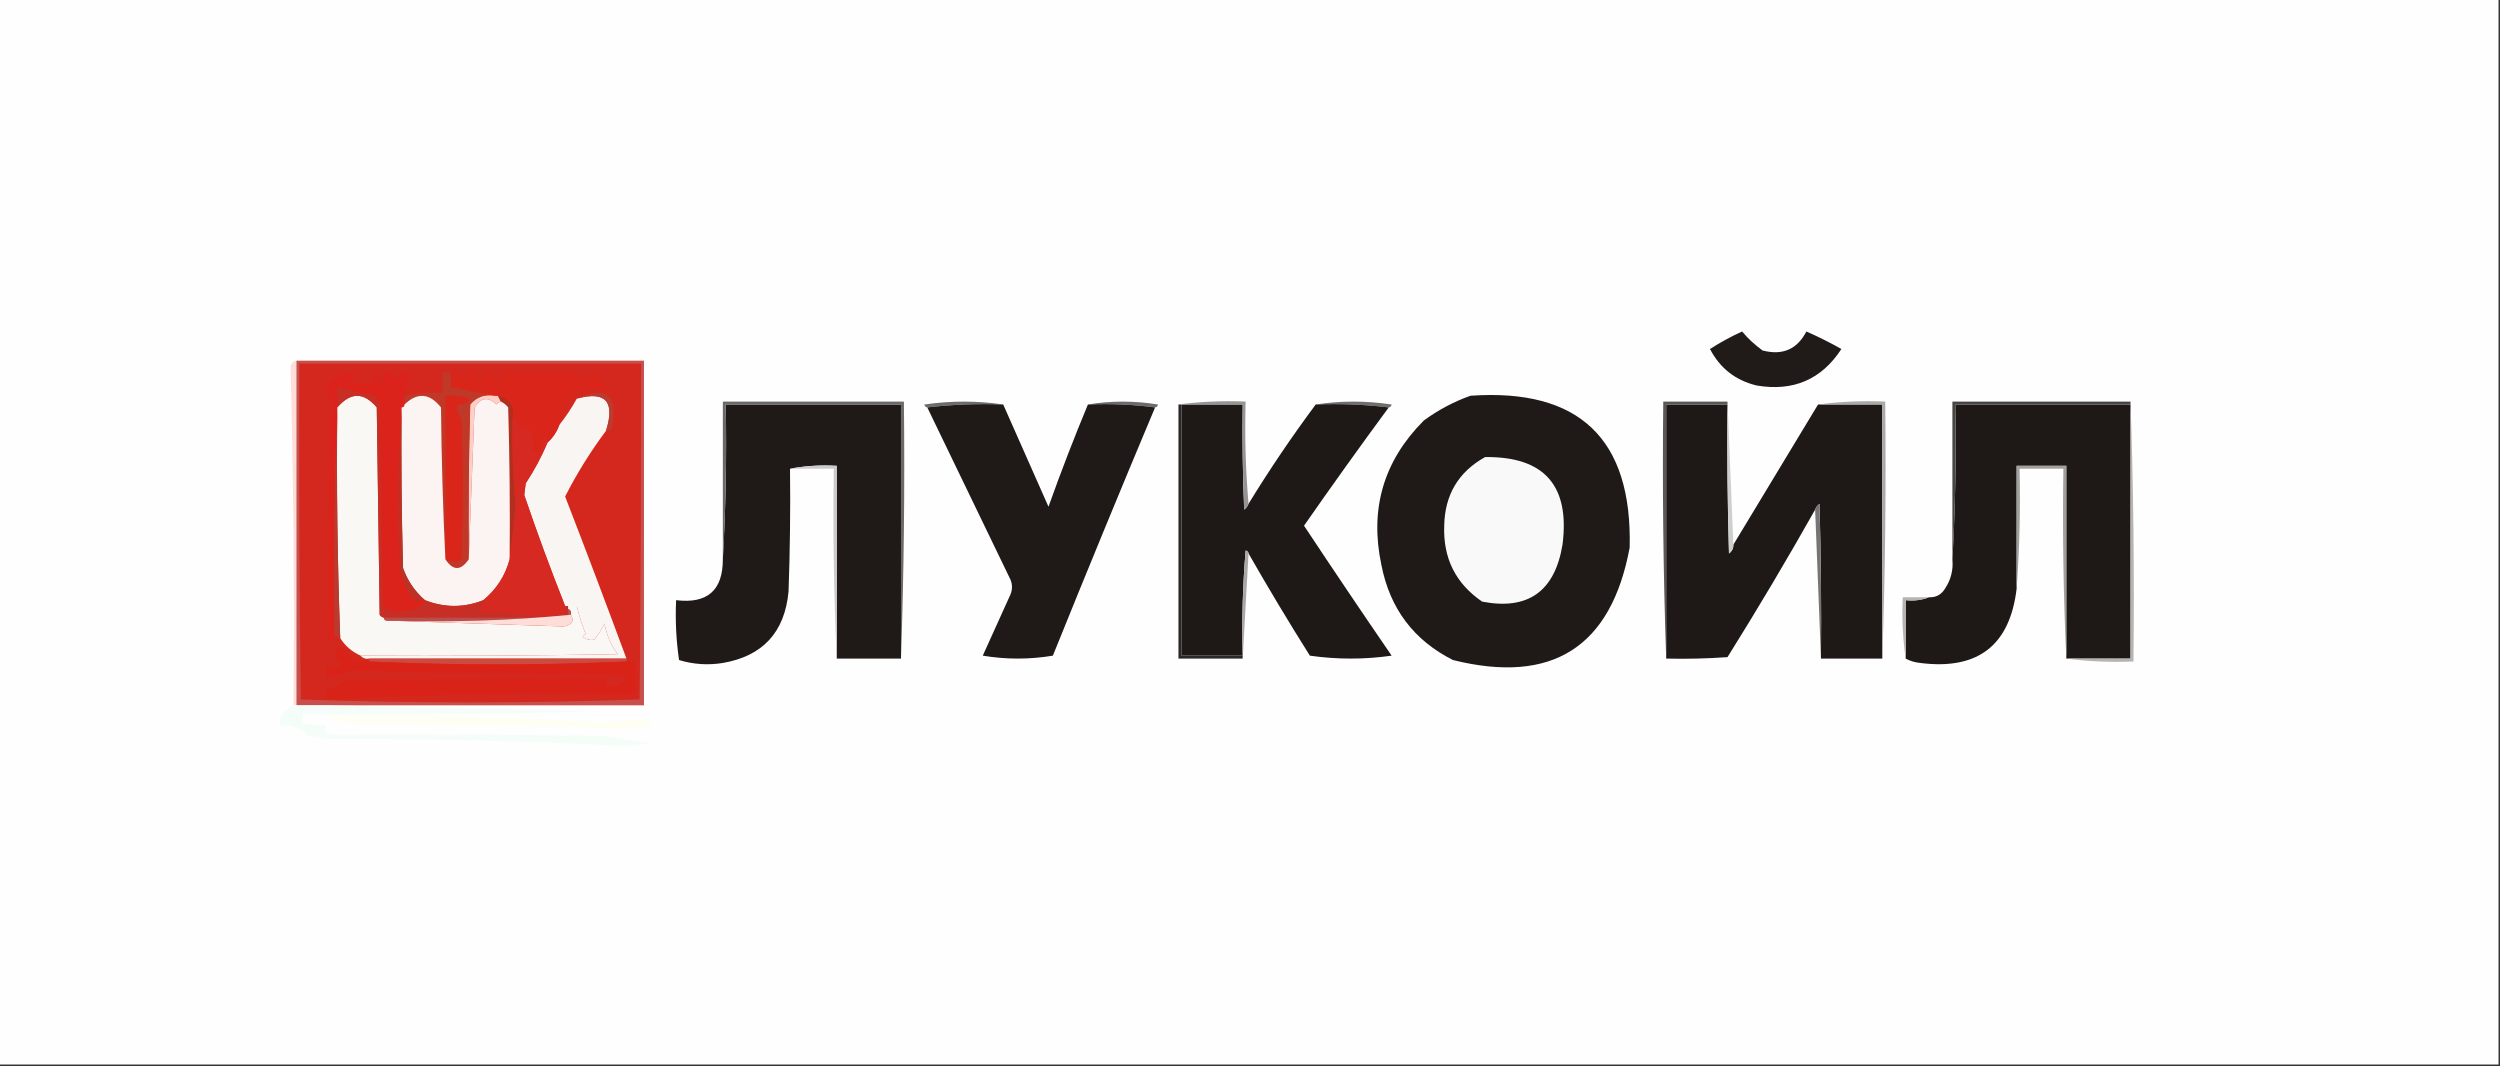 <?xml version="1.0" encoding="UTF-8"?>
<svg xmlns="http://www.w3.org/2000/svg" xmlns:xlink="http://www.w3.org/1999/xlink" version="1.1" width="856px" height="365px" style="shape-rendering:geometricPrecision; text-rendering:geometricPrecision; image-rendering:optimizeQuality; fill-rule:evenodd; clip-rule:evenodd">
  <rect width="100%" height="100%" fill="#333333" stroke="none"/>
  <g>
    <path style="opacity:1" fill="#fefefe" d="M -0.5,-0.5 C 284.833,-0.5 570.167,-0.5 855.5,-0.5C 855.5,121.167 855.5,242.833 855.5,364.5C 570.167,364.5 284.833,364.5 -0.5,364.5C -0.5,242.833 -0.5,121.167 -0.5,-0.5 Z"></path>
  </g>
  <g>
    <path style="opacity:1" fill="#201b19" d="M 596.5,113.5 C 598.486,115.893 600.819,118.06 603.5,120C 610.342,121.784 615.342,119.617 618.5,113.5C 622.623,115.315 626.623,117.315 630.5,119.5C 623.68,129.95 614.013,134.116 601.5,132C 594.253,130.25 588.92,126.083 585.5,119.5C 589.034,117.234 592.7,115.234 596.5,113.5 Z"></path>
  </g>
  <g>
    <path style="opacity:1" fill="#ffddd9" d="M 101.5,123.5 C 101.5,162.833 101.5,202.167 101.5,241.5C 101.167,241.5 100.833,241.5 100.5,241.5C 100.821,202.809 100.488,164.143 99.5,125.5C 99.747,124.287 100.414,123.62 101.5,123.5 Z"></path>
  </g>
  <g>
    <path style="opacity:1" fill="#6d6c6a" d="M 343.5,138.5 C 334.651,138.174 325.984,138.507 317.5,139.5C 316.957,139.44 316.624,139.107 316.5,138.5C 325.658,137.178 334.658,137.178 343.5,138.5 Z"></path>
  </g>
  <g>
    <path style="opacity:1" fill="#6c6b69" d="M 372.5,138.5 C 380.343,137.18 388.343,137.18 396.5,138.5C 396.376,139.107 396.043,139.44 395.5,139.5C 388.018,138.508 380.352,138.175 372.5,138.5 Z"></path>
  </g>
  <g>
    <path style="opacity:1" fill="#6f6e6c" d="M 450.5,138.5 C 459.009,137.179 467.675,137.179 476.5,138.5C 476.376,139.107 476.043,139.44 475.5,139.5C 467.35,138.507 459.017,138.174 450.5,138.5 Z"></path>
  </g>
  <g>
    <path style="opacity:1" fill="#1f1a17" d="M 308.5,225.5 C 301.167,225.5 293.833,225.5 286.5,225.5C 286.5,203.5 286.5,181.5 286.5,159.5C 280.974,159.179 275.64,159.512 270.5,160.5C 270.667,174.504 270.5,188.504 270,202.5C 268.702,216.461 261.202,224.628 247.5,227C 242.411,227.826 237.411,227.492 232.5,226C 231.521,219.256 231.188,212.422 231.5,205.5C 242.186,206.809 247.519,202.142 247.5,191.5C 248.497,174.008 248.83,156.341 248.5,138.5C 268.5,138.5 288.5,138.5 308.5,138.5C 308.5,167.5 308.5,196.5 308.5,225.5 Z"></path>
  </g>
  <g>
    <path style="opacity:1" fill="#1f1a17" d="M 343.5,138.5 C 348.669,150.171 353.836,161.838 359,173.5C 363.231,161.628 367.731,149.961 372.5,138.5C 380.352,138.175 388.018,138.508 395.5,139.5C 383.645,167.724 371.979,196.057 360.5,224.5C 352.5,225.833 344.5,225.833 336.5,224.5C 339.667,217.5 342.833,210.5 346,203.5C 346.667,201.833 346.667,200.167 346,198.5C 336.486,178.807 326.986,159.14 317.5,139.5C 325.984,138.507 334.651,138.174 343.5,138.5 Z"></path>
  </g>
  <g>
    <path style="opacity:1" fill="#1e1917" d="M 404.5,138.5 C 411.5,138.5 418.5,138.5 425.5,138.5C 425.333,150.505 425.5,162.505 426,174.5C 426.717,173.956 427.217,173.289 427.5,172.5C 434.685,160.784 442.351,149.451 450.5,138.5C 459.017,138.174 467.35,138.507 475.5,139.5C 465.682,152.83 456.015,166.33 446.5,180C 456.37,194.903 466.37,209.736 476.5,224.5C 467.167,225.833 457.833,225.833 448.5,224.5C 441.237,212.971 434.237,201.305 427.5,189.5C 427.44,188.957 427.107,188.624 426.5,188.5C 425.501,200.482 425.168,212.482 425.5,224.5C 418.5,224.5 411.5,224.5 404.5,224.5C 404.5,195.833 404.5,167.167 404.5,138.5 Z"></path>
  </g>
  <g>
    <path style="opacity:1" fill="#1e1917" d="M 591.5,138.5 C 591.333,155.503 591.5,172.503 592,189.5C 593.039,188.756 593.539,187.756 593.5,186.5C 603.152,170.536 612.819,154.536 622.5,138.5C 629.833,138.5 637.167,138.5 644.5,138.5C 644.5,167.5 644.5,196.5 644.5,225.5C 637.5,225.5 630.5,225.5 623.5,225.5C 623.667,207.83 623.5,190.164 623,172.5C 622.283,173.044 621.783,173.711 621.5,174.5C 611.889,191.553 601.889,208.387 591.5,225C 584.508,225.5 577.508,225.666 570.5,225.5C 570.5,196.5 570.5,167.5 570.5,138.5C 577.5,138.5 584.5,138.5 591.5,138.5 Z"></path>
  </g>
  <g>
    <path style="opacity:1" fill="#1e1916" d="M 729.5,138.5 C 729.5,167.5 729.5,196.5 729.5,225.5C 722.167,225.5 714.833,225.5 707.5,225.5C 707.5,203.5 707.5,181.5 707.5,159.5C 701.833,159.5 696.167,159.5 690.5,159.5C 690.5,173.5 690.5,187.5 690.5,201.5C 688.202,221.005 677.202,229.505 657.5,227C 655.618,226.802 653.952,226.302 652.5,225.5C 652.5,218.833 652.5,212.167 652.5,205.5C 655.385,205.806 658.052,205.473 660.5,204.5C 662.903,204.607 664.736,203.607 666,201.5C 668.006,198.464 668.84,195.131 668.5,191.5C 669.497,174.008 669.83,156.341 669.5,138.5C 689.5,138.5 709.5,138.5 729.5,138.5 Z"></path>
  </g>
  <g>
    <path style="opacity:1" fill="#6c6a68" d="M 308.5,225.5 C 308.5,196.5 308.5,167.5 308.5,138.5C 288.5,138.5 268.5,138.5 248.5,138.5C 248.83,156.341 248.497,174.008 247.5,191.5C 247.5,173.5 247.5,155.5 247.5,137.5C 268.167,137.5 288.833,137.5 309.5,137.5C 309.831,167.005 309.498,196.338 308.5,225.5 Z"></path>
  </g>
  <g>
    <path style="opacity:1" fill="#2c2827" d="M 403.5,138.5 C 403.833,138.5 404.167,138.5 404.5,138.5C 404.5,167.167 404.5,195.833 404.5,224.5C 411.5,224.5 418.5,224.5 425.5,224.5C 425.5,224.833 425.5,225.167 425.5,225.5C 418.167,225.5 410.833,225.5 403.5,225.5C 403.5,196.5 403.5,167.5 403.5,138.5 Z"></path>
  </g>
  <g>
    <path style="opacity:1" fill="#595856" d="M 591.5,137.5 C 591.5,137.833 591.5,138.167 591.5,138.5C 584.5,138.5 577.5,138.5 570.5,138.5C 570.5,167.5 570.5,196.5 570.5,225.5C 569.502,196.338 569.169,167.005 569.5,137.5C 576.833,137.5 584.167,137.5 591.5,137.5 Z"></path>
  </g>
  <g>
    <path style="opacity:1" fill="#a9a9a7" d="M 622.5,138.5 C 629.982,137.508 637.648,137.175 645.5,137.5C 645.831,167.005 645.498,196.338 644.5,225.5C 644.5,196.5 644.5,167.5 644.5,138.5C 637.167,138.5 629.833,138.5 622.5,138.5 Z"></path>
  </g>
  <g>
    <path style="opacity:1" fill="#484545" d="M 729.5,137.5 C 729.5,137.833 729.5,138.167 729.5,138.5C 709.5,138.5 689.5,138.5 669.5,138.5C 669.83,156.341 669.497,174.008 668.5,191.5C 668.5,173.5 668.5,155.5 668.5,137.5C 688.833,137.5 709.167,137.5 729.5,137.5 Z"></path>
  </g>
  <g>
    <path style="opacity:1" fill="#b5b4b2" d="M 729.5,137.5 C 730.498,166.995 730.831,196.662 730.5,226.5C 722.648,226.825 714.982,226.492 707.5,225.5C 714.833,225.5 722.167,225.5 729.5,225.5C 729.5,196.5 729.5,167.5 729.5,138.5C 729.5,138.167 729.5,137.833 729.5,137.5 Z"></path>
  </g>
  <g>
    <path style="opacity:1" fill="#979593" d="M 403.5,138.5 C 410.982,137.508 418.648,137.175 426.5,137.5C 426.172,149.345 426.505,161.012 427.5,172.5C 427.217,173.289 426.717,173.956 426,174.5C 425.5,162.505 425.333,150.505 425.5,138.5C 418.5,138.5 411.5,138.5 404.5,138.5C 404.167,138.5 403.833,138.5 403.5,138.5 Z"></path>
  </g>
  <g>
    <path style="opacity:1" fill="#1f1a18" d="M 503.5,135.5 C 540.744,132.911 558.91,150.245 558,187.5C 551.652,221.609 531.485,234.442 497.5,226C 484.082,219.234 475.916,208.4 473,193.5C 468.9,174.302 473.733,157.802 487.5,144C 492.483,140.344 497.816,137.511 503.5,135.5 Z"></path>
  </g>
  <g>
    <path style="opacity:1" fill="#faf9f9" d="M 508.5,156.5 C 528.762,156.267 537.595,166.267 535,186.5C 532.349,202.515 523.182,209.015 507.5,206C 498.424,199.808 494.091,191.142 494.5,180C 494.708,169.404 499.375,161.571 508.5,156.5 Z"></path>
  </g>
  <g>
    <path style="opacity:1" fill="#cbcbcb" d="M 270.5,160.5 C 275.64,159.512 280.974,159.179 286.5,159.5C 286.5,181.5 286.5,203.5 286.5,225.5C 285.503,204.006 285.169,182.34 285.5,160.5C 280.5,160.5 275.5,160.5 270.5,160.5 Z"></path>
  </g>
  <g>
    <path style="opacity:1" fill="#a2a09d" d="M 707.5,225.5 C 706.503,204.006 706.169,182.34 706.5,160.5C 701.5,160.5 696.5,160.5 691.5,160.5C 691.829,174.344 691.496,188.01 690.5,201.5C 690.5,187.5 690.5,173.5 690.5,159.5C 696.167,159.5 701.833,159.5 707.5,159.5C 707.5,181.5 707.5,203.5 707.5,225.5 Z"></path>
  </g>
  <g>
    <path style="opacity:1" fill="#cececc" d="M 591.5,137.5 C 592.167,153.833 592.833,170.167 593.5,186.5C 593.539,187.756 593.039,188.756 592,189.5C 591.5,172.503 591.333,155.503 591.5,138.5C 591.5,138.167 591.5,137.833 591.5,137.5 Z"></path>
  </g>
  <g>
    <path style="opacity:1" fill="#c8504c" d="M 101.5,123.5 C 141.167,123.5 180.833,123.5 220.5,123.5C 220.5,162.833 220.5,202.167 220.5,241.5C 184.167,241.5 147.833,241.5 111.5,241.5C 108.167,241.5 104.833,241.5 101.5,241.5C 101.5,202.167 101.5,162.833 101.5,123.5 Z"></path>
  </g>
  <g>
    <path style="opacity:1" fill="#d4271d" d="M 102.5,124.5 C 141.5,124.5 180.5,124.5 219.5,124.5C 219.541,162.923 219.375,201.257 219,239.5C 199.739,240.164 180.405,240.497 161,240.5C 141.595,240.497 122.261,240.164 103,239.5C 102.5,201.168 102.333,162.835 102.5,124.5 Z"></path>
  </g>
  <g>
    <path style="opacity:1" fill="#db231b" d="M 138.5,135.5 C 138.5,136.5 138.5,137.5 138.5,138.5C 138.5,139.167 138.167,139.5 137.5,139.5C 136.338,157.995 136.171,176.662 137,195.5C 137.966,198.644 139.299,201.644 141,204.5C 142.356,205.38 143.856,205.714 145.5,205.5C 144.345,207.825 142.345,208.992 139.5,209C 136.303,209.987 133.47,209.487 131,207.5C 130.667,184.5 130.333,161.5 130,138.5C 129.5,137.5 129,136.5 128.5,135.5C 123.994,134.861 119.66,133.861 115.5,132.5C 115.5,134.833 115.5,137.167 115.5,139.5C 114.502,165.328 114.169,191.328 114.5,217.5C 114.483,219.028 113.816,219.528 112.5,219C 112.208,192.077 112.541,165.077 113.5,138C 113.173,136.187 112.507,134.52 111.5,133C 113.581,129.904 116.415,128.071 120,127.5C 121.167,127.667 122.333,127.833 123.5,128C 121.714,128.196 120.381,129.029 119.5,130.5C 122.086,131.48 124.753,131.813 127.5,131.5C 128.032,126.203 128.866,126.203 130,131.5C 131.188,130.437 131.688,129.103 131.5,127.5C 133.592,127.561 135.092,128.561 136,130.5C 136.483,129.552 136.649,128.552 136.5,127.5C 137.5,127.5 138.5,127.5 139.5,127.5C 139.425,130.206 139.092,132.873 138.5,135.5 Z"></path>
  </g>
  <g>
    <path style="opacity:1" fill="#fecec7" d="M 169.5,135.5 C 169.833,135.5 170.167,135.5 170.5,135.5C 170.833,136.167 171.167,136.833 171.5,137.5C 170.883,137.611 170.383,137.944 170,138.5C 167.165,135.764 164.665,136.097 162.5,139.5C 161.833,156.995 161.167,174.329 160.5,191.5C 160.333,173.83 160.5,156.164 161,138.5C 163.196,135.875 166.03,134.875 169.5,135.5 Z"></path>
  </g>
  <g>
    <path style="opacity:1" fill="#f9f5f3" d="M 207.5,147.5 C 202.208,154.579 197.541,162.079 193.5,170C 200.635,188.438 207.635,206.938 214.5,225.5C 185.167,225.5 155.833,225.5 126.5,225.5C 125.209,225.737 124.209,225.404 123.5,224.5C 152.835,224.667 182.169,224.5 211.5,224C 209.176,220.901 207.676,217.401 207,213.5C 206.017,215.448 204.85,217.282 203.5,219C 202.092,219.315 200.759,218.982 199.5,218C 199.833,217.667 200.167,217.333 200.5,217C 199.26,213.901 198.26,210.734 197.5,207.5C 196.5,207.5 195.5,207.5 194.5,207.5C 194.167,207.5 193.833,207.5 193.5,207.5C 188.536,195.001 183.869,182.334 179.5,169.5C 179.667,168.167 179.833,166.833 180,165.5C 182.933,161.024 185.433,156.357 187.5,151.5C 189.326,149.853 190.66,147.853 191.5,145.5C 193.735,142.709 195.735,139.709 197.5,136.5C 207.346,133.777 210.679,137.443 207.5,147.5 Z"></path>
  </g>
  <g>
    <path style="opacity:1" fill="#ad3020" d="M 170.5,135.5 C 174.661,136.471 176.328,139.138 175.5,143.5C 175.245,153.193 175.578,162.86 176.5,172.5C 175.955,178.995 175.288,185.328 174.5,191.5C 174.667,174.163 174.5,156.83 174,139.5C 173.292,138.619 172.458,137.953 171.5,137.5C 171.167,136.833 170.833,136.167 170.5,135.5 Z"></path>
  </g>
  <g>
    <path style="opacity:1" fill="#bf3828" d="M 154.5,127.5 C 154.5,129.167 154.5,130.833 154.5,132.5C 159.582,133.586 164.582,134.586 169.5,135.5C 166.03,134.875 163.196,135.875 161,138.5C 160.5,156.164 160.333,173.83 160.5,191.5C 157.794,195.486 155.128,195.486 152.5,191.5C 151.668,174.338 151.168,157.005 151,139.5C 147.092,134.593 142.926,134.259 138.5,138.5C 138.5,137.5 138.5,136.5 138.5,135.5C 142.735,134.564 147.069,134.231 151.5,134.5C 151.5,132.167 151.5,129.833 151.5,127.5C 152.5,127.5 153.5,127.5 154.5,127.5 Z"></path>
  </g>
  <g>
    <path style="opacity:1" fill="#da251a" d="M 152.5,191.5 C 152.5,172.833 152.5,154.167 152.5,135.5C 154.857,135.337 157.19,135.503 159.5,136C 160.833,136.667 160.833,137.333 159.5,138C 158.552,138.483 157.552,138.649 156.5,138.5C 156.491,140.308 156.991,141.975 158,143.5C 158.667,159.5 158.667,175.5 158,191.5C 156.224,192.536 154.391,192.536 152.5,191.5 Z"></path>
  </g>
  <g>
    <path style="opacity:1" fill="#fbf4f2" d="M 152.5,191.5 C 155.128,195.486 157.794,195.486 160.5,191.5C 161.167,174.329 161.833,156.995 162.5,139.5C 164.665,136.097 167.165,135.764 170,138.5C 170.383,137.944 170.883,137.611 171.5,137.5C 172.458,137.953 173.292,138.619 174,139.5C 174.5,156.83 174.667,174.163 174.5,191.5C 173.043,197.062 170.043,201.729 165.5,205.5C 158.865,208.126 152.198,208.126 145.5,205.5C 142.052,202.539 139.552,198.873 138,194.5C 137.5,176.17 137.333,157.836 137.5,139.5C 138.167,139.5 138.5,139.167 138.5,138.5C 142.926,134.259 147.092,134.593 151,139.5C 151.168,157.005 151.668,174.338 152.5,191.5 Z"></path>
  </g>
  <g>
    <path style="opacity:1" fill="#bb3227" d="M 137.5,139.5 C 137.333,157.836 137.5,176.17 138,194.5C 139.552,198.873 142.052,202.539 145.5,205.5C 143.856,205.714 142.356,205.38 141,204.5C 139.299,201.644 137.966,198.644 137,195.5C 136.171,176.662 136.338,157.995 137.5,139.5 Z"></path>
  </g>
  <g>
    <path style="opacity:1" fill="#ba3c31" d="M 207.5,147.5 C 210.679,137.443 207.346,133.777 197.5,136.5C 207.606,131.92 211.606,135.254 209.5,146.5C 209.043,147.298 208.376,147.631 207.5,147.5 Z"></path>
  </g>
  <g>
    <path style="opacity:1" fill="#da251b" d="M 154.5,127.5 C 156.661,127.826 158.494,128.826 160,130.5C 160.483,129.552 160.649,128.552 160.5,127.5C 161.5,127.5 162.5,127.5 163.5,127.5C 163.215,129.288 163.548,130.955 164.5,132.5C 165.889,126.449 167.889,126.115 170.5,131.5C 171.429,130.311 171.762,128.978 171.5,127.5C 179.84,127.334 188.173,127.5 196.5,128C 198.203,128.745 199.87,129.579 201.5,130.5C 203.708,129.728 203.375,128.895 200.5,128C 204.775,127.462 207.109,129.295 207.5,133.5C 203.833,133.5 200.167,133.5 196.5,133.5C 196.5,134.5 196.5,135.5 196.5,136.5C 195.5,136.5 194.5,136.5 193.5,136.5C 193.072,139.564 192.406,142.564 191.5,145.5C 190.66,147.853 189.326,149.853 187.5,151.5C 187.631,150.624 187.298,149.957 186.5,149.5C 185.548,151.045 185.215,152.712 185.5,154.5C 184.5,154.5 183.5,154.5 182.5,154.5C 182.663,152.143 182.497,149.81 182,147.5C 180.644,146.62 179.144,146.286 177.5,146.5C 177.715,144.821 177.048,143.821 175.5,143.5C 176.328,139.138 174.661,136.471 170.5,135.5C 170.167,135.5 169.833,135.5 169.5,135.5C 164.582,134.586 159.582,133.586 154.5,132.5C 154.5,130.833 154.5,129.167 154.5,127.5 Z"></path>
  </g>
  <g>
    <path style="opacity:1" fill="#faf8f5" d="M 131.5,211.5 C 131.5,212.167 131.833,212.5 132.5,212.5C 152.527,213.183 172.693,213.85 193,214.5C 195.847,214.002 196.681,212.669 195.5,210.5C 195.672,209.508 195.338,208.842 194.5,208.5C 194.5,208.167 194.5,207.833 194.5,207.5C 195.5,207.5 196.5,207.5 197.5,207.5C 198.26,210.734 199.26,213.901 200.5,217C 200.167,217.333 199.833,217.667 199.5,218C 200.759,218.982 202.092,219.315 203.5,219C 204.85,217.282 206.017,215.448 207,213.5C 207.676,217.401 209.176,220.901 211.5,224C 182.169,224.5 152.835,224.667 123.5,224.5C 120.527,223.19 118.193,221.19 116.5,218.5C 115.518,192.211 115.185,165.878 115.5,139.5C 120.05,134.209 124.55,134.209 129,139.5C 129.333,163.167 129.667,186.833 130,210.5C 130.383,211.056 130.883,211.389 131.5,211.5 Z"></path>
  </g>
  <g>
    <path style="opacity:1" fill="#ba3a2d" d="M 115.5,139.5 C 115.185,165.878 115.518,192.211 116.5,218.5C 115.833,218.167 115.167,217.833 114.5,217.5C 114.169,191.328 114.502,165.328 115.5,139.5 Z"></path>
  </g>
  <g>
    <path style="opacity:1" fill="#757575" d="M 623.5,225.5 C 622.833,208.5 622.167,191.5 621.5,174.5C 621.783,173.711 622.283,173.044 623,172.5C 623.5,190.164 623.667,207.83 623.5,225.5 Z"></path>
  </g>
  <g>
    <path style="opacity:1" fill="#a9a8a6" d="M 427.5,189.5 C 426.833,201.5 426.167,213.5 425.5,225.5C 425.5,225.167 425.5,224.833 425.5,224.5C 425.168,212.482 425.501,200.482 426.5,188.5C 427.107,188.624 427.44,188.957 427.5,189.5 Z"></path>
  </g>
  <g>
    <path style="opacity:1" fill="#b6b3b1" d="M 660.5,204.5 C 658.052,205.473 655.385,205.806 652.5,205.5C 652.5,212.167 652.5,218.833 652.5,225.5C 651.509,218.687 651.175,211.687 651.5,204.5C 654.5,204.5 657.5,204.5 660.5,204.5 Z"></path>
  </g>
  <g>
    <path style="opacity:1" fill="#c72f26" d="M 145.5,205.5 C 152.198,208.126 158.865,208.126 165.5,205.5C 165.489,207.017 164.823,208.184 163.5,209C 173.443,210.365 183.443,210.865 193.5,210.5C 193.5,209.5 193.5,208.5 193.5,207.5C 193.833,207.5 194.167,207.5 194.5,207.5C 194.5,207.833 194.5,208.167 194.5,208.5C 194.5,209.5 194.5,210.5 194.5,211.5C 173.5,211.5 152.5,211.5 131.5,211.5C 130.883,211.389 130.383,211.056 130,210.5C 129.667,186.833 129.333,163.167 129,139.5C 124.55,134.209 120.05,134.209 115.5,139.5C 115.5,137.167 115.5,134.833 115.5,132.5C 119.66,133.861 123.994,134.861 128.5,135.5C 129,136.5 129.5,137.5 130,138.5C 130.333,161.5 130.667,184.5 131,207.5C 133.47,209.487 136.303,209.987 139.5,209C 142.345,208.992 144.345,207.825 145.5,205.5 Z"></path>
  </g>
  <g>
    <path style="opacity:1" fill="#d52921" d="M 175.5,143.5 C 177.048,143.821 177.715,144.821 177.5,146.5C 179.144,146.286 180.644,146.62 182,147.5C 182.497,149.81 182.663,152.143 182.5,154.5C 183.5,154.5 184.5,154.5 185.5,154.5C 185.215,152.712 185.548,151.045 186.5,149.5C 187.298,149.957 187.631,150.624 187.5,151.5C 185.433,156.357 182.933,161.024 180,165.5C 179.833,166.833 179.667,168.167 179.5,169.5C 183.869,182.334 188.536,195.001 193.5,207.5C 193.5,208.5 193.5,209.5 193.5,210.5C 183.443,210.865 173.443,210.365 163.5,209C 164.823,208.184 165.489,207.017 165.5,205.5C 170.043,201.729 173.043,197.062 174.5,191.5C 175.288,185.328 175.955,178.995 176.5,172.5C 175.578,162.86 175.245,153.193 175.5,143.5 Z"></path>
  </g>
  <g>
    <path style="opacity:1" fill="#b6504e" d="M 194.5,208.5 C 195.338,208.842 195.672,209.508 195.5,210.5C 174.86,212.489 153.86,213.155 132.5,212.5C 131.833,212.5 131.5,212.167 131.5,211.5C 152.5,211.5 173.5,211.5 194.5,211.5C 194.5,210.5 194.5,209.5 194.5,208.5 Z"></path>
  </g>
  <g>
    <path style="opacity:1" fill="#fedcd8" d="M 195.5,210.5 C 196.681,212.669 195.847,214.002 193,214.5C 172.693,213.85 152.527,213.183 132.5,212.5C 153.86,213.155 174.86,212.489 195.5,210.5 Z"></path>
  </g>
  <g>
    <path style="opacity:1" fill="#cd4a3f" d="M 126.5,226.5 C 126.5,226.167 126.5,225.833 126.5,225.5C 155.833,225.5 185.167,225.5 214.5,225.5C 214.5,225.833 214.5,226.167 214.5,226.5C 185.264,227.828 155.931,227.828 126.5,226.5 Z"></path>
  </g>
  <g>
    <path style="opacity:1" fill="#da2318" d="M 126.5,226.5 C 155.931,227.828 185.264,227.828 214.5,226.5C 215.5,226.5 216.5,226.5 217.5,226.5C 217.5,230.167 217.5,233.833 217.5,237.5C 182.037,237.074 146.703,237.74 111.5,239.5C 111.33,238.178 111.663,237.011 112.5,236C 114.725,235.439 116.725,234.439 118.5,233C 148.165,232.5 177.831,232.333 207.5,232.5C 207.281,233.675 207.614,234.675 208.5,235.5C 216.755,232.932 216.422,231.432 207.5,231C 178.648,230.813 149.814,230.313 121,229.5C 117.988,230.869 114.821,231.536 111.5,231.5C 111.5,230.5 111.5,229.5 111.5,228.5C 113.167,228.5 114.833,228.5 116.5,228.5C 116.52,226.857 115.853,225.524 114.5,224.5C 114.919,223.328 115.585,222.328 116.5,221.5C 118.167,222.5 119.5,223.833 120.5,225.5C 122.409,226.348 124.409,226.682 126.5,226.5 Z"></path>
  </g>
  <g>
    <path style="opacity:1" fill="#fefef2" d="M 111.5,245.5 C 143.89,244.845 176.057,245.512 208,247.5C 212.748,246.365 217.581,246.198 222.5,247C 222.957,247.414 223.291,247.914 223.5,248.5C 221.333,248.833 219.167,249.167 217,249.5C 187.175,248.719 157.342,248.219 127.5,248C 121.74,248.122 116.407,247.289 111.5,245.5 Z"></path>
  </g>
  <g>
    <path style="opacity:1" fill="#f5fdf9" d="M 100.5,241.5 C 100.833,241.5 101.167,241.5 101.5,241.5C 104.833,241.5 108.167,241.5 111.5,241.5C 143.336,242.167 175.336,242.833 207.5,243.5C 172.84,244.5 138.173,244.833 103.5,244.5C 103.5,245.5 103.5,246.5 103.5,247.5C 106.127,248.092 108.794,248.425 111.5,248.5C 111.5,249.5 111.5,250.5 111.5,251.5C 143.502,251.333 175.502,251.5 207.5,252C 212.787,253.011 218.121,253.844 223.5,254.5C 220.833,254.833 218.167,255.167 215.5,255.5C 180.867,253.778 146.2,252.945 111.5,253C 109.5,252.667 107.5,252.333 105.5,252C 102.828,249.049 99.495,247.883 95.5,248.5C 95.824,245.181 97.491,242.848 100.5,241.5 Z"></path>
  </g>
</svg>
